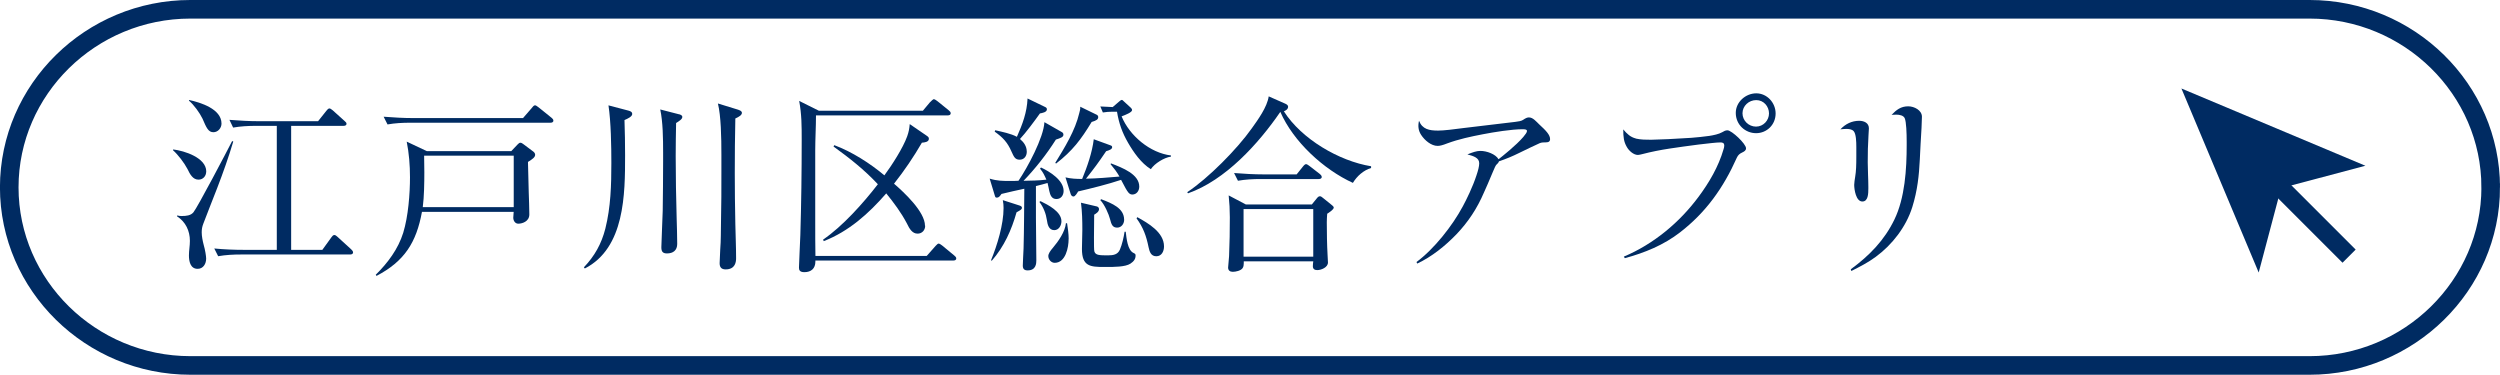 <?xml version="1.0" encoding="UTF-8"?><svg id="_レイヤー_1" xmlns="http://www.w3.org/2000/svg" viewBox="0 0 495.01 74.2"><defs><style>.cls-1{fill:none;stroke:#002b62;stroke-miterlimit:10;stroke-width:3.68px;}.cls-2{fill:#002b62;stroke-width:0px;}</style></defs><path class="cls-1" d="M493.17,37.1c0,19.39-16.14,35.26-35.87,35.26H37.7c-19.73,0-35.87-15.87-35.87-35.26,0-19.39,16.14-35.26,35.87-35.26h419.6c19.73,0,35.87,15.87,35.87,35.26Z"/><path class="cls-2" d="M40.83,33.96c0,.88-.61,1.61-1.53,1.61-1.11,0-1.69-1.07-2.18-2.11-.65-1.23-1.84-2.8-2.87-3.72l.04-.15c2.26.27,6.55,1.65,6.55,4.37ZM36.04,42.77c.81,0,1.72-.08,2.26-.73.8-.96,6.71-12.22,7.66-14.1l.23.08c-.92,3.1-2.03,6.21-3.18,9.2-.84,2.22-1.95,4.9-2.76,7.09-.23.61-.31,1.07-.31,1.72,0,.73.19,1.69.38,2.41.31,1.07.5,2.3.5,2.76,0,1.04-.58,2.03-1.69,2.03-1.46,0-1.72-1.53-1.72-2.64,0-1,.19-1.88.19-2.91,0-1.95-.84-3.76-2.53-4.83v-.19c.34.08.61.12.96.12ZM43.86,24.46c0,.88-.69,1.72-1.61,1.72-1,0-1.38-.88-2.15-2.68-.58-1.19-1.69-2.72-2.68-3.56v-.15c2.26.5,6.44,1.76,6.44,4.68ZM54.82,24.92h-4.14c-1.5,0-3.03.08-4.52.34l-.73-1.53c1.95.15,3.91.27,5.86.27h11.69l1.65-2.07c.11-.15.38-.46.57-.46s.38.12.69.38l2.3,2.07c.27.23.42.38.42.58,0,.34-.31.42-.61.42h-10.35v24.56h6.17l1.8-2.49c.12-.15.31-.46.58-.46.23,0,.42.19.69.42l2.64,2.41c.19.19.38.38.38.61,0,.34-.31.42-.58.42h-21.61c-1.53,0-3.03.08-4.52.34l-.77-1.53c1.95.19,3.95.27,5.9.27h6.48v-24.56Z"/><path class="cls-2" d="M101.26,29.9l1.19-1.26c.27-.27.38-.38.61-.38.19,0,.46.19.61.31l1.95,1.46c.19.15.34.38.34.61,0,.5-.54.88-1.42,1.42.04,1.99.08,3.79.15,5.98.04,1.11.12,3.45.12,4.41,0,1.46-1.5,1.84-2.18,1.84-.65,0-1-.61-1-1.19,0-.38.08-.77.08-1.15h-18.16c-1.11,6.05-3.45,9.77-9,12.68l-.15-.23c2.38-2.34,4.44-5.1,5.44-8.31,1-3.26,1.34-7.74,1.34-11,0-2.38-.19-4.75-.65-7.05l3.98,1.88h16.75ZM81.87,23.38h21.69l1.76-2.03c.15-.19.38-.5.61-.5.19,0,.42.19.73.42l2.57,2.07c.15.12.34.31.34.54,0,.34-.31.42-.58.42h-27.78c-1.49,0-3.03.08-4.48.34l-.77-1.53c1.95.15,3.91.27,5.9.27ZM84.02,34.11c0,2.07-.04,4.87-.31,6.9h18.01v-10.19h-17.74c0,1.07.04,2.18.04,3.3Z"/><path class="cls-2" d="M124.41,21.89c.38.12.77.23.77.69,0,.5-.88.92-1.53,1.19.08,2.34.12,4.64.12,6.97,0,7.7-.04,18.35-7.97,22.42l-.19-.23c2.15-2.26,3.49-4.68,4.25-7.66,1.07-4.25,1.19-8.66,1.19-12.99,0-3.41-.08-8.12-.57-11.42l3.95,1.04ZM134.45,22.62c.27.08.65.19.65.54,0,.42-.58.8-1.23,1.19-.04,2.18-.08,4.37-.08,6.55,0,4.1.08,8.2.19,12.3.04,1.72.11,3.41.11,5.1,0,1.26-.8,1.88-2.03,1.88-.88,0-1.11-.42-1.11-1.23s.23-5.52.27-7.2c.04-3.22.08-6.44.08-9.69v-1.84c0-2.8-.04-6.09-.57-8.55l3.72.96ZM146.25,21.77c.27.08.65.23.65.58,0,.42-.54.77-1.3,1.11-.08,3.6-.11,7.24-.11,10.84,0,3.33.04,6.67.11,10.04.04,2.26.15,4.52.15,6.78,0,.69-.12,2.22-2.07,2.22-.84,0-1.19-.42-1.19-1.23,0-.38.08-2.18.12-2.72.15-1.84.11-3.56.15-5.33.08-3.45.08-6.74.08-10.12v-3.3c0-3.49-.08-7.66-.69-10.15l4.1,1.26Z"/><path class="cls-2" d="M182.73,21.93l1.38-1.65c.31-.34.69-.65.8-.65.23,0,.88.54,1.07.69l1.88,1.53c.27.23.38.34.38.58,0,.34-.31.42-.61.42h-26.06c0,2.3-.15,4.64-.15,6.94v14.41c0,2.15,0,4.33.04,6.48h22.03l1.76-1.99c.31-.34.46-.46.61-.46.19,0,.54.27.69.38l2.41,1.99c.23.19.38.34.38.57,0,.34-.31.42-.61.42h-27.28v.19c0,1.38-.84,2.11-2.18,2.11-.96,0-1.07-.46-1.07-.92,0-.8.23-4.98.27-6.4.19-6.28.27-12.57.27-18.89,0-2.72,0-5.02-.5-7.7l3.91,1.95h20.58ZM183.19,44.69c0,.88-.61,1.57-1.5,1.57-1,0-1.57-.84-2.15-2.07-1.11-2.11-2.57-4.06-4.06-5.9-3.49,4.02-7.4,7.51-12.38,9.46l-.12-.31c3.87-2.64,7.97-7.24,10.84-10.96-2.68-2.87-5.6-5.17-8.78-7.47l.15-.27c3.49,1.3,7.09,3.6,9.92,5.98,1.5-2.03,3.68-5.4,4.52-7.74.31-.88.42-1.49.5-2.41l3.41,2.34c.27.19.38.31.38.57,0,.65-.88.73-1.38.77-1.65,2.84-3.49,5.56-5.52,8.12,1.99,1.72,6.13,5.56,6.13,8.32Z"/><path class="cls-2" d="M206.8,24.19l3.49,1.99c.19.12.27.27.27.5,0,.46-.54.65-1.49.96-1.84,2.91-3.98,5.63-6.4,8.16,1.49-.04,3.03-.04,4.52-.23-.42-.92-.61-1.38-1.26-2.18l.19-.23c1.69.8,4.48,2.49,4.48,4.64,0,.84-.5,1.61-1.42,1.61s-1.23-.73-1.42-1.61c-.12-.5-.19-1.03-.34-1.57-.77.23-1.53.42-2.3.61v6.28c0,1.11.08,7.59.08,8.43,0,.58-.04,1.99-1.72,1.99-.69,0-.96-.31-.96-.96,0-.46.12-2.64.15-3.37.11-3.95.11-7.89.15-11.84-1.53.34-3.03.65-4.52,1.03-.38.54-.57.73-.92.73-.27,0-.31-.08-.42-.46l-1-3.3c1.49.46,2.57.46,4.1.46.54,0,1.07,0,1.61-.04,1.76-2.57,4.98-8.54,5.13-11.61ZM196.22,51.55c1.23-2.99,2.49-7.09,2.49-10.35,0-.58-.04-1-.15-1.57l3.33,1.07c.23.08.46.19.46.46s-.23.42-1.07.88c-1,3.52-2.45,6.78-4.9,9.58l-.15-.08ZM203.31,30.01c0,.88-.5,1.61-1.42,1.61s-1.15-.61-1.61-1.61c-.8-1.84-1.72-2.8-3.33-3.95l.11-.27c1.34.31,3.1.65,4.29,1.3,1.11-2.49,1.99-4.83,2.11-7.59l3.49,1.69c.23.11.34.23.34.46,0,.58-.96.73-1.38.81-1.04,1.46-2.76,3.79-3.95,5.06.77.65,1.34,1.46,1.34,2.49ZM210.17,43.81c0,.8-.5,1.76-1.42,1.76-1.11,0-1.34-1.15-1.46-1.99-.19-1.3-.69-2.57-1.49-3.6l.23-.15c1.5.73,4.14,2.07,4.14,3.98ZM211.59,47.33c0,1.65-.58,4.71-2.76,4.71-.65,0-1.26-.61-1.26-1.34,0-.46.38-1.03.92-1.65,1.07-1.26,2.41-3.18,2.57-4.87l.23.04c.15,1,.31,2.07.31,3.1ZM217.11,22.69c.23.12.34.27.34.5,0,.46-.38.69-1.3.96-2.11,3.49-3.79,5.71-7.05,8.24l-.15-.15c1.84-2.99,3.95-6.4,4.75-9.85.11-.42.23-.8.19-1.26l3.22,1.57ZM219.9,32.5l.08-.15c2.3.88,5.6,2.15,5.6,4.6,0,.8-.5,1.57-1.38,1.57-.61,0-.92-.54-1.34-1.26-.27-.46-.54-1.07-.88-1.65-2.49.84-5.9,1.69-8.51,2.3-.15.27-.57,1-.92,1-.27,0-.46-.23-.54-.46l-1.04-3.33c1.15.27,2.15.31,3.3.31,1-2.41,1.99-5.25,2.3-7.86l3.37,1.23c.23.08.27.23.27.34,0,.38-.46.58-1.19.8-1.69,2.49-2.18,3.14-3.99,5.44,2.22-.04,4.41-.23,6.63-.42-.61-1.04-1-1.53-1.76-2.45ZM217.15,40.86c.27.08.46.27.46.54,0,.54-.58.88-.96,1.11,0,.58-.04,2.72-.04,4.52,0,1.38,0,2.49.08,2.76.23.77,1.07.77,2.72.77,1.03,0,1.92-.15,2.34-1.15.42-.96.77-2.49.92-3.53h.23c.15,1.23.34,3.68,1.57,4.22.34.15.38.27.38.5,0,.69-.34,1.15-1.03,1.61-1,.65-3.26.65-4.68.65h-.54c-2.72,0-4.37-.12-4.37-3.56,0-1.26.08-2.53.08-3.83,0-1.76-.04-3.56-.27-5.33l3.1.73ZM220.29,22.12c-.61,0-1.3.04-1.92.15l-.5-1.19c.8.04,1.65.08,2.45.12l1.34-1.15c.23-.19.34-.27.46-.27s.23.12.46.34l1.34,1.23c.15.15.23.27.23.46,0,.42-1.23.92-2.07,1.23,1.57,3.83,5.63,7.24,9.77,7.74v.23c-1.34.19-3.22,1.34-3.98,2.49-1.92-1.19-3.41-3.33-4.52-5.25-1.11-1.92-1.8-3.79-2.18-6.13h-.88ZM222.59,43.5c0,.8-.54,1.57-1.38,1.57-.92,0-1.15-.61-1.42-1.69-.23-.92-1.07-2.87-1.92-3.75l.15-.19c2.22.84,4.56,1.8,4.56,4.06ZM230.48,48.79c0,.96-.46,1.95-1.53,1.95s-1.34-.92-1.53-1.8c-.46-2.26-1.03-3.83-2.38-5.71l.15-.23c2.15,1.19,5.29,2.99,5.29,5.79Z"/><path class="cls-2" d="M271.48,32.92v.34c-1.5.46-2.8,1.61-3.6,2.95-5.79-2.64-11.8-8.16-14.37-14.06-4.33,6.32-10.88,13.53-18.28,16.13l-.15-.23c4.21-2.8,9.85-8.51,12.76-12.61,1.23-1.72,3.07-4.25,3.37-6.36l3.3,1.46c.27.12.54.31.54.58,0,.5-.46.77-.84.92,3.49,5.48,10.92,9.85,17.28,10.88ZM259.76,40.47l1-1.23c.19-.23.34-.38.61-.38.19,0,.42.19.61.35l1.61,1.3c.15.12.5.38.5.58,0,.42-1,1.03-1.3,1.23-.04.58-.08,1.11-.08,1.69,0,1.95.04,4.52.15,6.4.04.46.08,1.38.08,1.57,0,.96-1.34,1.5-2.11,1.5-.5,0-.88-.19-.88-.77,0-.31.04-.65.08-.96h-13.76v.38c0,.31-.04.69-.23.96-.34.5-1.34.73-1.95.73-.54,0-.92-.27-.92-.84,0-.23.15-1.72.19-2.26.11-2.57.15-5.13.15-7.7,0-1.46-.08-2.91-.23-4.33l3.41,1.8h13.07ZM250.26,34.53h6.48l1.26-1.57c.27-.34.46-.46.61-.46.19,0,.54.27.69.38l2.03,1.57c.15.12.38.34.38.58,0,.34-.31.42-.61.42h-11.5c-1.49,0-3.03.08-4.48.34l-.77-1.53c1.95.15,3.91.27,5.9.27ZM246.23,50.82h13.8v-9.43h-13.8v9.43Z"/><path class="cls-2" d="M296.36,32.54c-.19.15-.46.73-.8,1.57-.54,1.34-1.46,3.41-1.72,3.98-1.38,3.22-3.14,5.86-5.44,8.28-2.26,2.34-4.87,4.44-7.78,5.82l-.15-.31c3.49-2.57,7.13-7.2,9.16-11,.73-1.34,1.99-3.91,2.72-6.17.31-.92.54-1.76.54-2.38,0-1.07-1.07-1.42-2.34-1.76,1.07-.42,1.8-.69,2.57-.69,1.23,0,2.99.61,3.6,1.65.73-.57,3.49-2.76,4.9-4.41.42-.5.73-.92.73-1.19,0-.34-.61-.34-.84-.34-2.22,0-5.71.57-7.93,1-2.38.46-4.75.96-7.01,1.8-.88.34-1.42.5-1.92.5-1.26,0-2.57-1.11-3.26-2.18-.58-.88-.65-1.8-.42-2.8.65,1.69,2.03,1.95,3.79,1.95,1.11,0,3.3-.27,4.98-.5,3.33-.42,6.9-.8,10.31-1.23.61-.08,1.15-.15,1.5-.38.57-.38.84-.5,1.19-.5.8,0,1.46.84,2.03,1.38,1.34,1.23,2.15,2.07,2.15,2.91,0,.46-.27.65-.84.65-.35,0-.84,0-1.19.15-.57.23-3.22,1.53-4.1,1.95-1.3.65-2.61,1.19-3.98,1.65-.11.27-.19.38-.42.58Z"/><path class="cls-2" d="M323.91,27.44c1,.23,2.03.23,3.03.23,1.07,0,5.29-.19,7.93-.38,1.07-.08,2.49-.23,3.56-.38.8-.12,1.92-.35,2.57-.73.31-.19.65-.38,1.04-.38.84,0,3.68,2.68,3.68,3.56,0,.46-.38.65-.77.84-.5.23-.8.5-1.04,1-2.68,6.02-6.13,10.84-11.23,14.79-3.26,2.53-7.01,4.06-10.96,5.13l-.19-.31c5.9-2.49,11-6.74,14.79-11.84,2.11-2.84,3.95-5.98,4.94-9.39.08-.23.15-.5.15-.73,0-.58-.34-.65-.8-.65-.69,0-2.34.19-4.29.42-2.22.27-3.91.54-5.75.8-1.8.27-3.68.65-5.29,1.07-.31.08-.77.19-.96.19-.88,0-1.8-.84-2.22-1.61-.58-1-.69-1.92-.69-3.45.73.88,1.42,1.53,2.49,1.8ZM351.58,22.46c0,2.26-1.76,3.91-3.87,3.91s-4.02-1.65-4.02-4.02c0-2.15,1.95-3.87,4.06-3.87s3.83,1.84,3.83,3.99ZM347.74,19.82c-1.46,0-2.72,1.15-2.72,2.61s1.23,2.64,2.68,2.64,2.57-1.23,2.57-2.61-1.04-2.64-2.53-2.64Z"/><path class="cls-2" d="M368.13,23.92c.96,0,1.92.42,1.92,1.49,0,.27-.04.96-.08,1.38-.12,1.95-.15,3.37-.15,5.36,0,1.61.12,3.26.12,4.87v.31c0,1.04-.04,2.57-1.19,2.57-1.26,0-1.61-2.38-1.61-3.3,0-.42.12-1.11.19-1.57.19-1.15.23-2.22.23-4.14v-1.76c0-1.07-.04-2.64-.54-3.18-.38-.38-.96-.42-1.46-.42-.38,0-.77.04-1.15.08,1-1.07,2.26-1.69,3.72-1.69ZM377.83,21.05c1.19,0,2.72.77,2.72,2.07,0,.34-.04,1.49-.08,2.18-.15,2.22-.23,4.25-.34,6.28-.15,3.1-.46,6.13-1.49,9.43-1.23,3.91-3.95,7.43-7.24,9.85-1.5,1.11-3.14,1.95-4.83,2.8l-.11-.34c3.75-2.76,6.67-5.79,8.62-9.81,2.11-4.33,2.45-10.04,2.45-14.79v-.65c0-1.76-.08-3.91-.38-4.64-.23-.57-1.04-.73-1.65-.73-.31,0-.65.04-.96.04.96-1,1.84-1.69,3.3-1.69Z"/><line class="cls-1" x1="450.29" y1="35.88" x2="465.13" y2="50.72"/><polygon class="cls-2" points="431.93 17.52 447.23 53.96 451.66 37.25 468.36 32.82 431.93 17.52"/></svg>